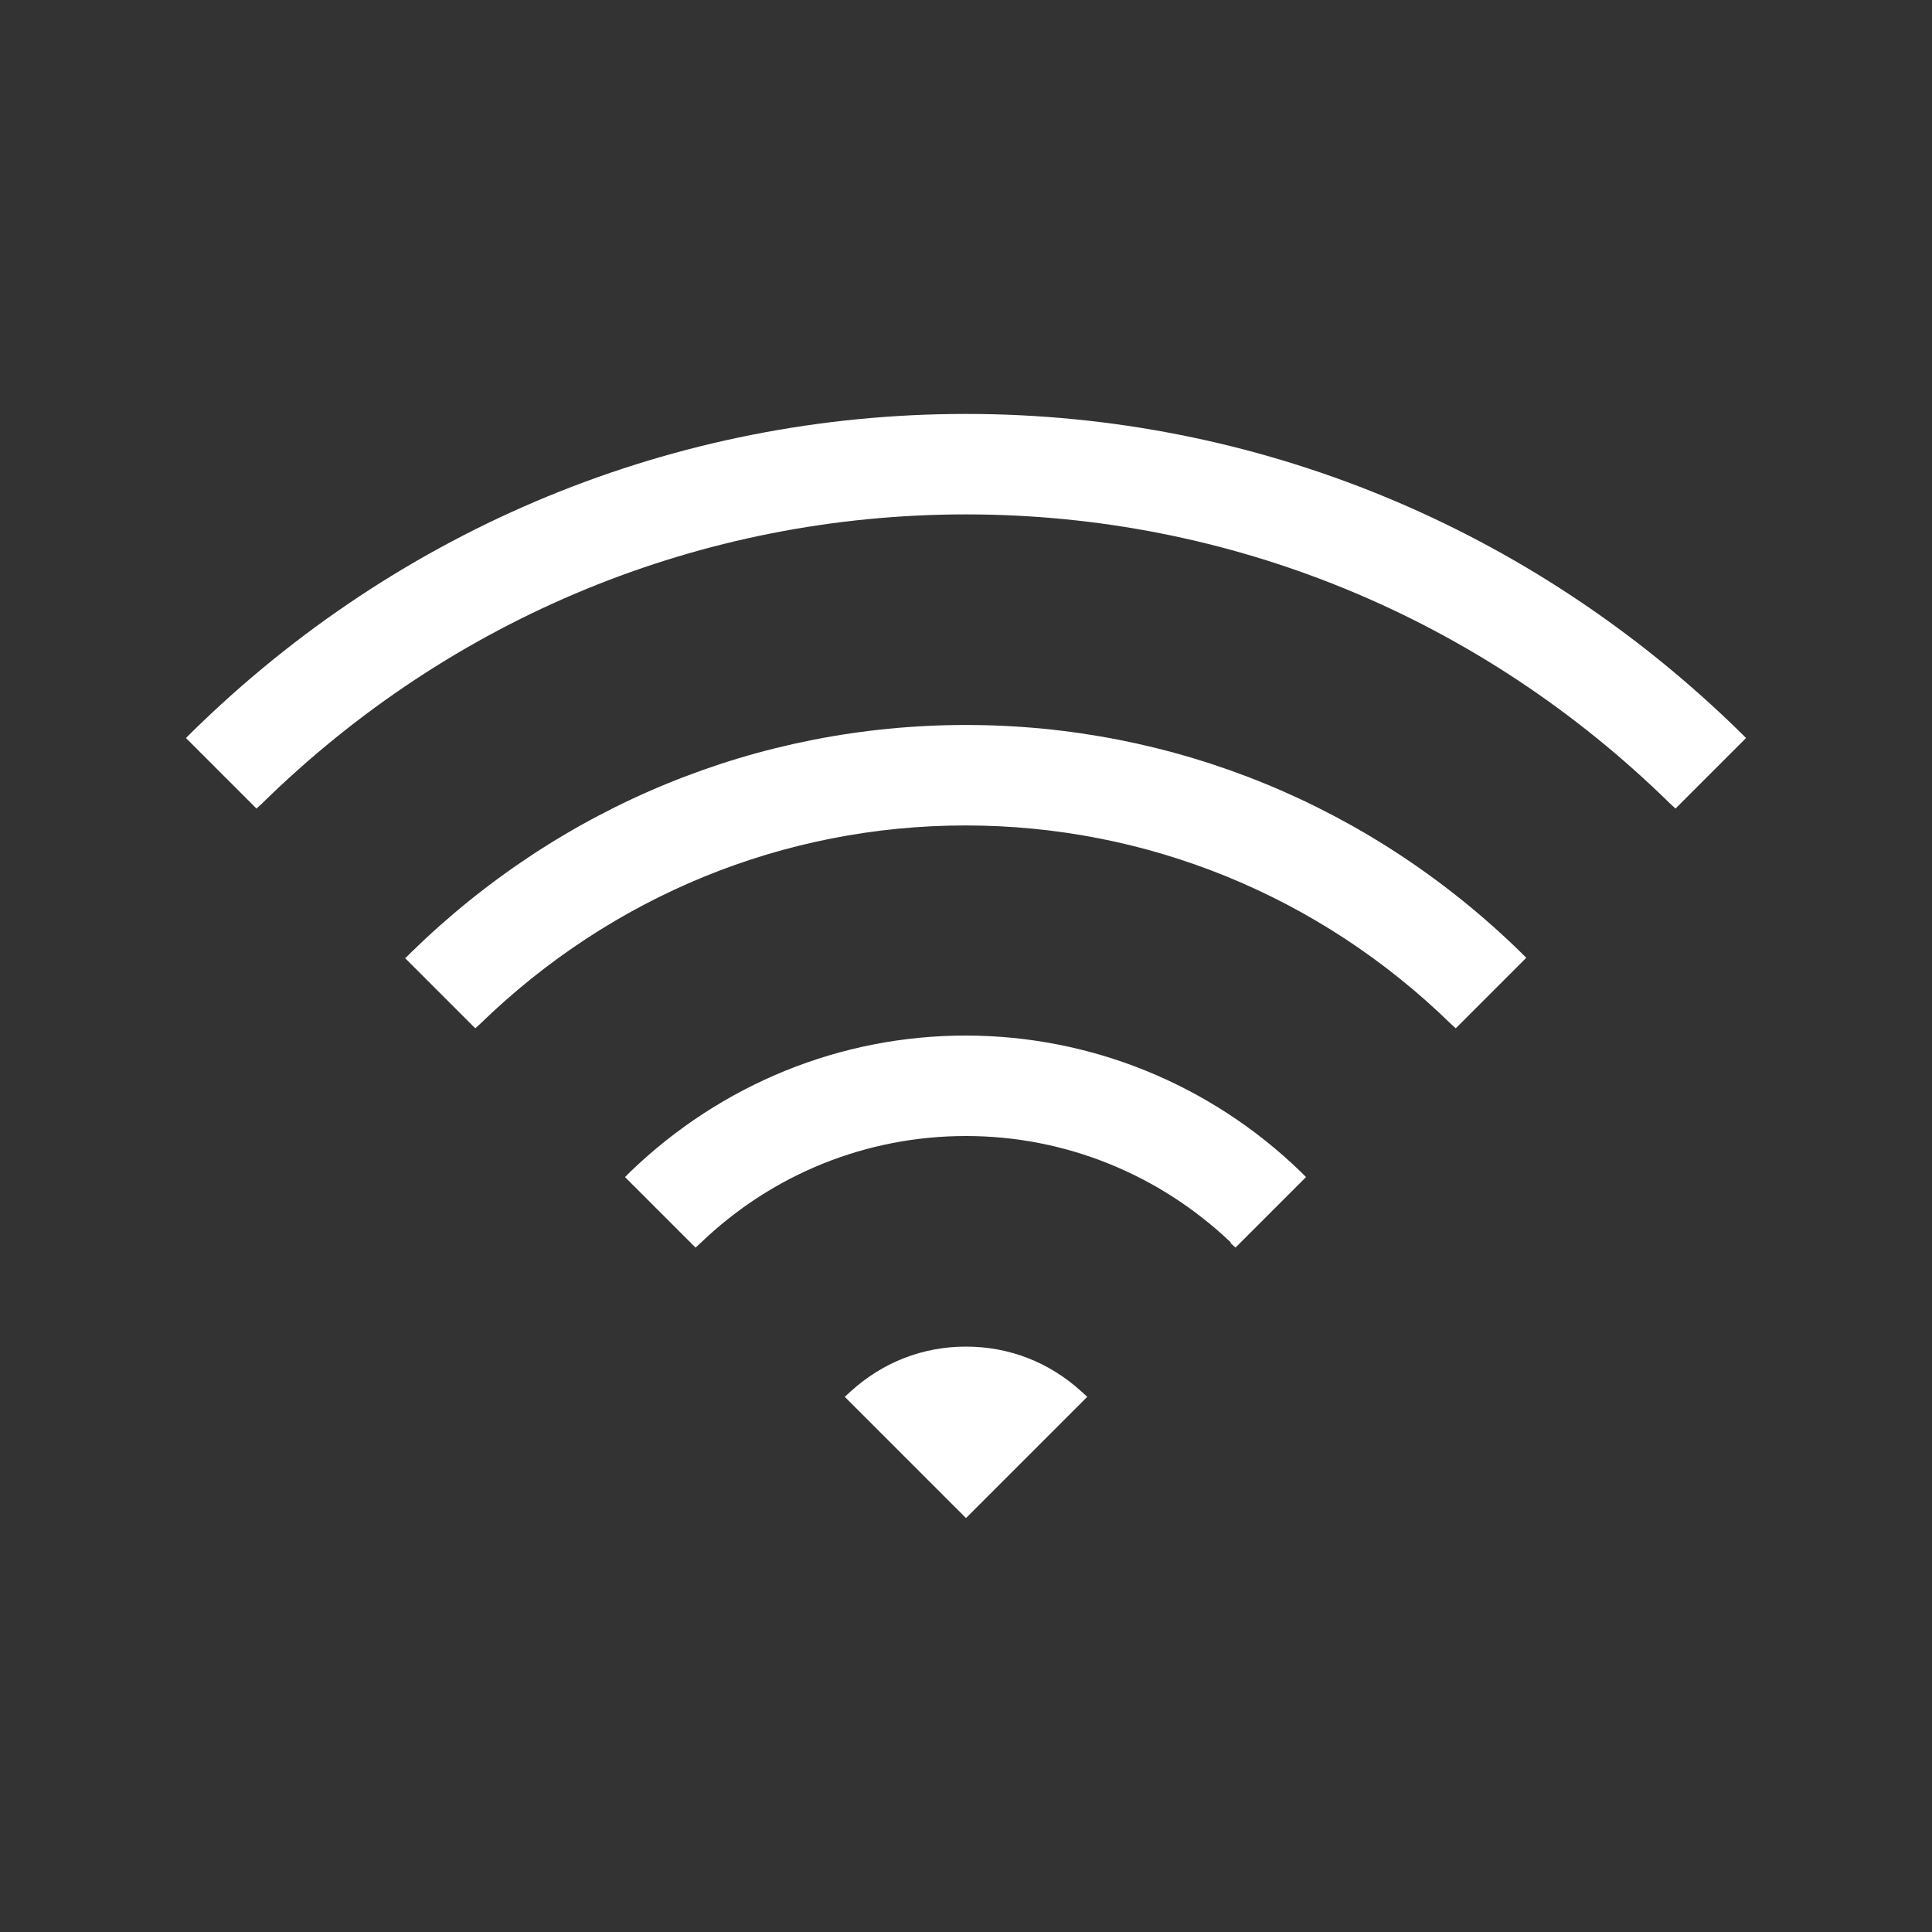 <?xml version="1.0" encoding="UTF-8"?>
<svg id="Main_Icons" data-name="Main Icons" xmlns="http://www.w3.org/2000/svg" viewBox="0 0 40 40">
  <rect x="0" y="0" width="40" height="40" fill="#333333" stroke="none"/>
  <path d="M17.49,28.92l.12-.11c.67-.61,1.5-.93,2.39-.93s1.72.32,2.39.93l.12.11-2.51,2.51-2.51-2.51ZM25.49,25.73c-1.49-1.42-3.44-2.21-5.49-2.21s-4,.78-5.49,2.21l-.11.1-1.46-1.46.11-.11c1.89-1.82,4.36-2.82,6.94-2.82s5.06,1,6.94,2.82l.11.11-1.46,1.46-.11-.1ZM8.4,19.83l.11-.11c3.11-3.04,7.19-4.71,11.49-4.71s8.38,1.67,11.49,4.71l.11.11-1.46,1.46-.11-.1c-2.71-2.64-6.28-4.1-10.04-4.1s-7.32,1.46-10.04,4.1l-.11.1-1.46-1.46ZM3.85,15.28l.11-.11c4.33-4.26,10.03-6.6,16.04-6.6s11.71,2.35,16.04,6.6l.11.11-1.46,1.46-.11-.1c-3.93-3.86-9.11-5.99-14.58-5.99s-10.65,2.13-14.58,5.99l-.11.1-1.46-1.46Z" style="fill: #ffffff;"/>
</svg>